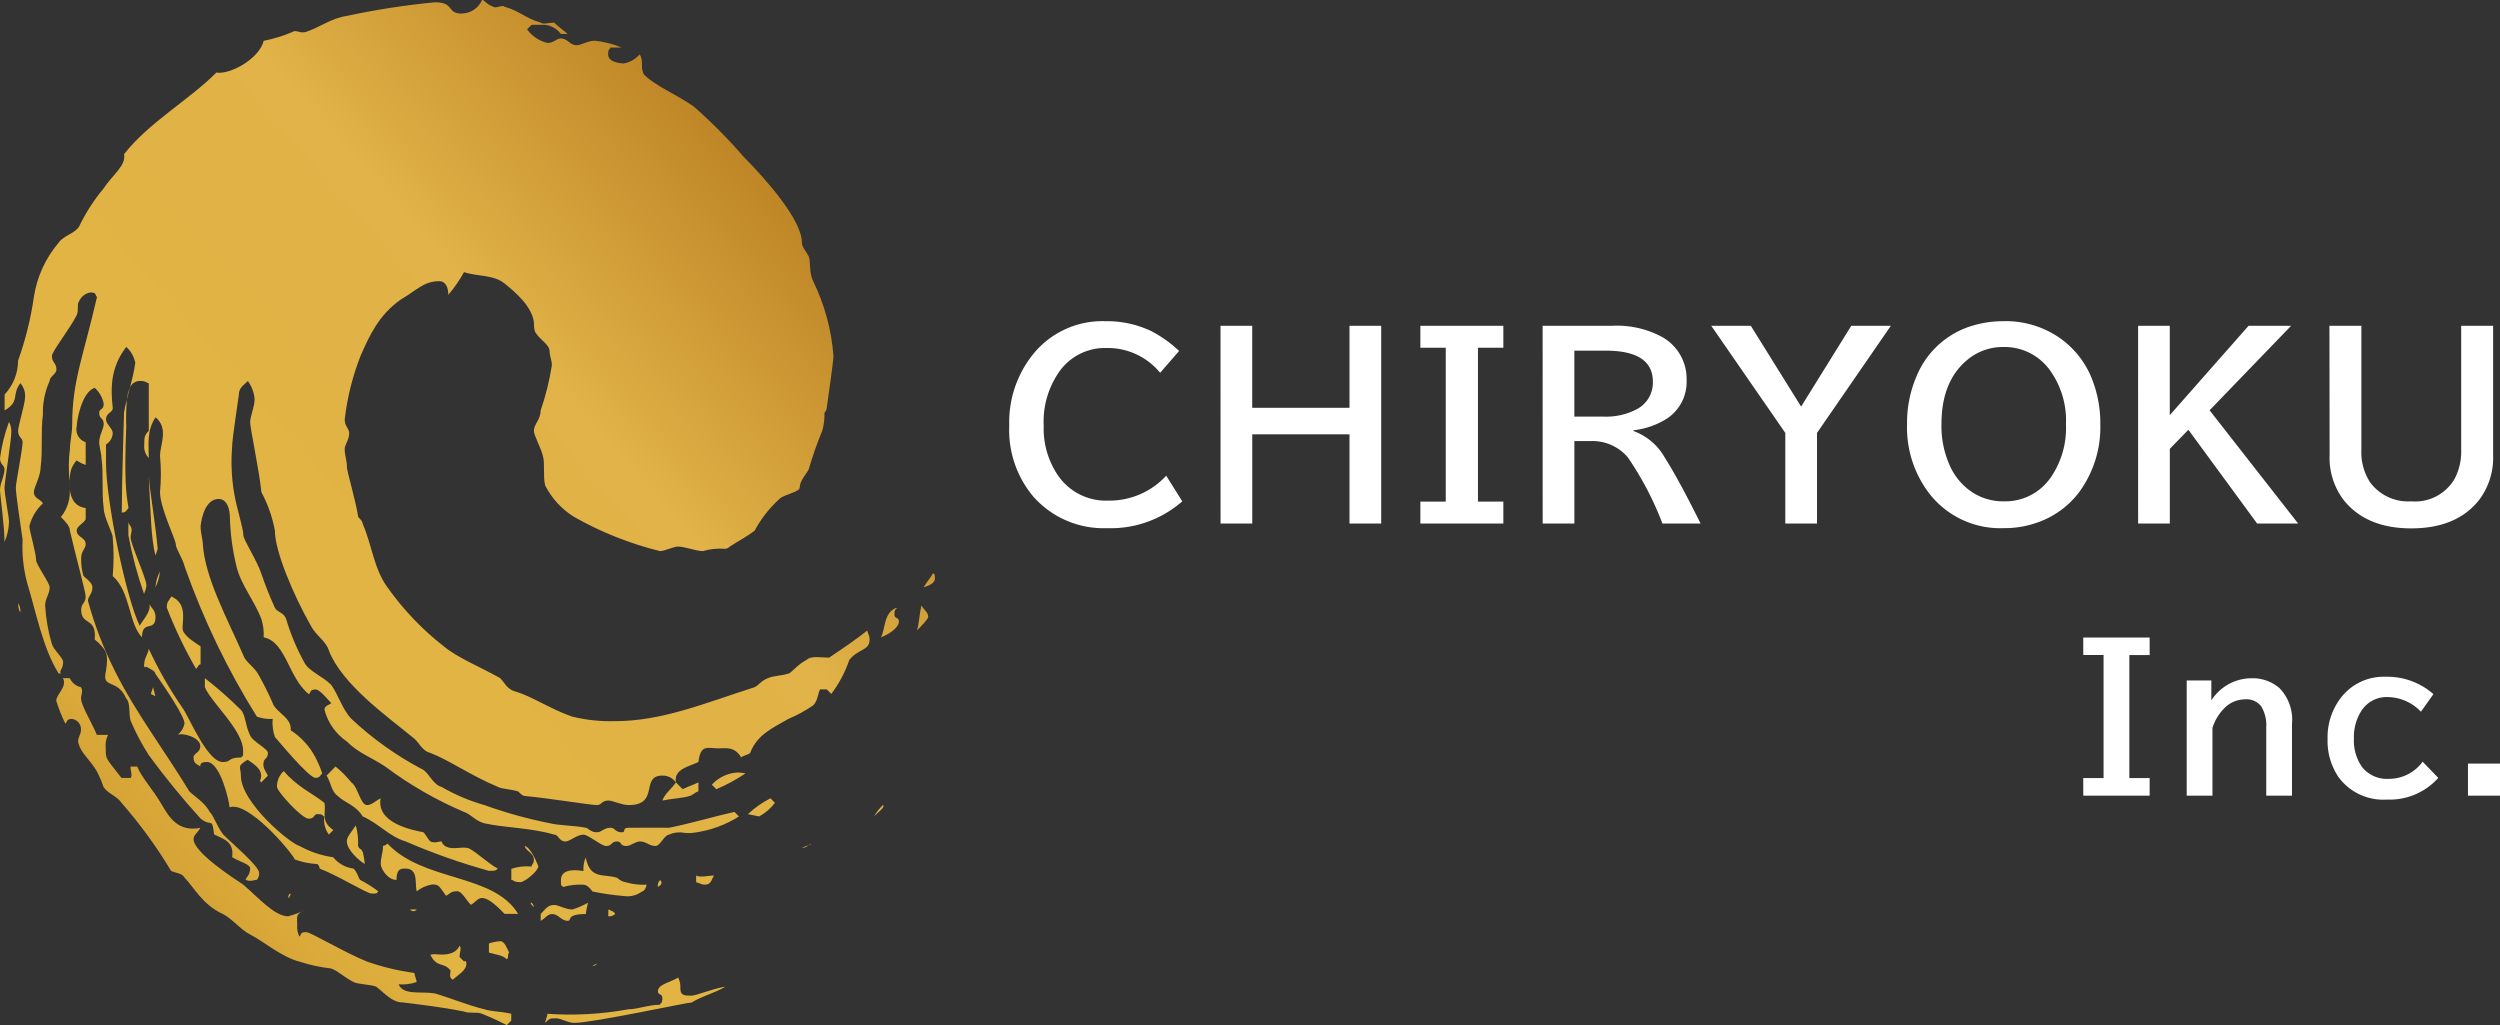 <svg xmlns="http://www.w3.org/2000/svg" xmlns:xlink="http://www.w3.org/1999/xlink" width="256.076" height="105" viewBox="0 0 256.076 105"><rect x="0" y="0" width="256.076" height="105" fill="#333333" stroke="none"/><defs><clipPath id="a"><path d="M86.055,121.887c0,.464.46.231.46.7,0,.7-.23.465-.23.7-1.153,0-2.31.464-3.232.464a33.213,33.213,0,0,1-8.306.464c0,.234-.231.7-.231.93.463-.465.463-.465,1.153-.465.464,0,1.156.465,1.847.465,1.847,0,11.538-2.09,12-2.09,1.154-.7,2.309-.93,3.462-1.626-1.384.233-3,.929-3.462.929-.693,0-1.153,0-1.153-.7h-.007a2.109,2.109,0,0,0-.224-1.163c-.691.464-2.076.7-2.076,1.394m-6.692-2.557h0m-.007,0h0m.007,0a.8.8,0,0,0,.46-.233.792.792,0,0,0-.46.233m-15.869-1.2a1.879,1.879,0,0,0-.746.038c.693,1.4,1.386.7,2.077,1.628,0,.231-.231.7.231.929.461-.465,1.383-.929,1.383-1.626,0-.465-.23-.233-.23-.233l-.461-.465H65.74c0-.464.231-.929.009-1.16-.482.964-1.513.927-2.255.89m5.254-1.122v.929c.691.231,1.384.231,1.844.7.231-.233,0-.465.231-.7h-.006c-.23-.465-.461-1.161-.917-1.161a4.6,4.6,0,0,0-1.153.233m-8.078-3.485a.369.369,0,0,0,.085.086.43.43,0,0,0,.606-.086Zm20.306.7h0a.843.843,0,0,0,.7-.231c0-.233-.691-.467-.691-.467Zm-7.621-.93h0l0,0v0m0,0a.824.824,0,0,0-.227-.461c-.231,0,0,.23.227.461m3.929.235c-.691,0-1.383-.464-1.847-.464-.691,0-.921.464-1.384.93v.695c.463-.233.693-.695,1.154-.695.694,0,.923.695,1.616.695.461,0-.23-.695,1.844-.695h0a9.882,9.882,0,0,1,.234-1.161,8.4,8.4,0,0,1-1.614.7m-29.079-1.163h0a.719.719,0,0,0,.231-.462c-.229,0-.231.231-.231.462m42.688-1.392h0Zm0,0h0Zm-4.846.231h0c.461-.231.461-.465.231-.7a.864.864,0,0,0-.231.7m3.926-1.16v.7c.227,0,.459.233.92.233.69,0,.69-.7.926-.929-.693,0-1.384.231-1.846,0m-11.541-.464c-1.386-.233-2.309,0-2.309.929,0,.7,0,.465.233.7a6.379,6.379,0,0,1,2.076-.231c.46,0,.921.695.921.695a26.046,26.046,0,0,0,3.23.467,2.467,2.467,0,0,0,1.847-.467c.231,0,.461-.464.461-.695a6.351,6.351,0,0,1-2.077-.234,1.723,1.723,0,0,1-.92-.465c-1.387-.464-2.773.233-3.232-2.089a2.987,2.987,0,0,0-.231,1.394m-5.082-1.166c0,.467-.23.467-.23.7a5.052,5.052,0,0,0-2.076.233V110.5c.229,0,.229.233.92.233.461,0,1.846-1.161,1.846-1.626h0s-.691-1.859-1.384-2.091c0,.464.92.7.92,1.392m27.459-1.16h0a1.711,1.711,0,0,0,.686-.278,2.017,2.017,0,0,0-.69.278M57.9,107.018c0,.7-.231,1.163-.231,1.859,0,.464.694,1.625,1.614,1.625,0-1.161.461-1.161.921-1.161,1.384,0,.924,1.628,1.154,2.324a3.409,3.409,0,0,1,1.616-.7c.69,0,.69.231,1.383,1.161.461-.233.461-.465,1.154-.465.461,0,.923.929,1.384,1.392.46-.231.691-.7,1.154-.7.693,0,1.614.929,2.307,1.626h1.384c-2.539-4.181-9.691-3.253-13.381-7.2a.716.716,0,0,1-.461.233m43.6-.045c.135-.045.231-.1.231-.187a1.7,1.7,0,0,1-.231.187m-47.3-.42,0,0c0,.927,1.384,2.09,1.84,2.321-.231-2.093-.463-1.163-.693-1.859a6.507,6.507,0,0,0-.23-2.091c-.46.7-.921,1.163-.921,1.626m54-2.555h.006c.46-.464,1.151-.93.914-1.163A5.024,5.024,0,0,0,108.2,104m-12.922-.233,1.154.233a5.02,5.02,0,0,0,1.614-1.394l-.461-.465a9.971,9.971,0,0,0-2.307,1.626M87.9,100.513h0c-.463.7-1.153,1.161-1.383,1.857,1.154-.231,2.076-.231,2.77-.465.227,0,.69-.464.92-.464v-.93c-.461.231-1.153.464-1.614.7l-.693-.7h0l0,0h0m3.683.233.461.467h0a17.366,17.366,0,0,0,2.994-1.628A5.091,5.091,0,0,0,94.2,99.5a3.883,3.883,0,0,0-2.617,1.243m-44.537.233c0,.467,2.542,3.253,3.232,3.253s.46-.465.921-.465c.691,0,.461.233.691.233a2.513,2.513,0,0,0,.463,1.859l.46-.465c-1.381-.929-.69-1.857-.92-2.788h0c-1.154-.929-2.77-1.626-4.159-3.253a2.114,2.114,0,0,0-.693,1.625m5.079-1.16c.461.7.461,1.626,1.154,2.09.693.7,1.846.929,2.539,2.091,1.616.7,2.77,2.09,4.385,2.554a65.512,65.512,0,0,0,8.538,3.02c.69,0,.69,0,.92-.233-.923-.464-2.077-1.626-3-2.09a2.689,2.689,0,0,0-.923-.026c-.717.052-1.538.1-1.846-.671-.231,0-.691.233-1.153,0-.231-.233-.461-.7-.693-.93-1.153-.231-4.846-.927-4.383-3.482-.464.233-.923.7-1.386.7-.693,0-.921-1.859-1.614-2.324l0,0a10.748,10.748,0,0,0-1.62-1.628Zm-18-8.363.463.231-.23-.927Zm-9-1.623c.463.929-.69,1.625-.69,2.323a15.969,15.969,0,0,0,.921,2.321c.23,0,0-.464.691-.464a1.06,1.06,0,0,1,.92,1.161c0,.465-.461.929-.23,1.4.23.929,1.153,1.623,1.846,2.786a11.464,11.464,0,0,1,.693,1.625c.461.7,1.383.93,1.846,1.626a48.676,48.676,0,0,1,5.076,6.969c.463.233,1.153.233,1.384.7.923.93,1.846,2.789,3.922,3.718.924.464,1.849,1.626,2.772,2.089,1.383.7,3.229,2.324,5.076,2.789a16.28,16.28,0,0,0,3.23.7c.691.231,1.386.929,2.307,1.392.463.233,1.614.233,2.307.465.923.7,1.616,1.626,2.769,1.626,1.847.233,3.925.465,6.233.927.46.233,1.383,0,1.844.233a26.854,26.854,0,0,1,2.539,1.164l.461-.465v-.7c-.924-.231-2.077-.231-2.77-.464-1.844-.465-3.462-1.161-5.076-1.626-1.384-.233-3.23.233-3.692-.93a4.447,4.447,0,0,0,1.846-.233c0-.231-.23-.7-.23-.929a24.761,24.761,0,0,1-4.846-1.161c-2.309-.929-5.77-3.019-6.232-3.019-.691,0-.461.23-.691.462a2.082,2.082,0,0,1-.231-1.16c0-.93-.233-1.161.921-1.626a9.3,9.3,0,0,1-1.847.7c-1.383,0-3-1.859-4.615-3.251-.693-.465-5.077-3.253-5.077-4.645,0-.467.463-.7.694-1.163-2.309.464-3.23-1.161-3.923-2.324-.923-1.625-2.077-2.786-2.539-3.948h-.693c0,.465.23.929,0,1.161h-.92c-1.616-2.09-1.616-1.859-1.616-3.019a2.531,2.531,0,0,1,.231-1.394H28.588c-.461-1.163-1.616-3.02-1.616-3.716,0-.467.231-.7,0-1.163a1.631,1.631,0,0,1-1.153-.929Zm8.3-1.394c0,.465.23.231.23.231.46.234.92.467.92.7,1.156,1.628,3,4.414,3,5.11a1.991,1.991,0,0,1-.694,1.163c.461-.233,2.309.233,2.309,1.16,0,.7-.694.7-.694,1.164,0,.7.463.7.694.927,0-.231,0-.464.691-.464,1.386,0,2.307,4.182,2.307,4.644,1.846-.695,6.232,4.416,6.692,5.344a8.04,8.04,0,0,0,2.309.464.727.727,0,0,1,.23.465c1.847.7,4.849,2.557,5.309,2.557.693,0,.463,0,.693-.234a12.957,12.957,0,0,0-1.846-1.161c-.23-.231-.23-.7-.691-1.161a3.188,3.188,0,0,1-2.077-1.161,10.145,10.145,0,0,1-3.462-1.163c-.923-.233-6-4.411-6-7.2,0-.929-.46-.929.693-1.626.691.465,1.386.93,1.386,1.626,0,.465-.231.465,0,.7l.691-.7c-.231-.465-.463-.7-.463-1.161,0-.7.463-.467.463-1.161,0-.465-1.614-1.163-1.846-1.859-.459-.929-.459-2.09-.921-2.555a40.56,40.56,0,0,0-3.692-3.251v.929c.691,1.625,3.922,4.413,3.922,6.5,0,.7,0,.464-.23.7-1.383,0-.924.465-1.846.465-1.614,0-3.46-4.647-4.153-5.575A40.315,40.315,0,0,1,33.9,86.81c0,.465-.461.93-.461,1.628m75.459-2.791c.693-.233,1.847-.929,1.847-1.625,0-.465-.461-.233-.461-.7h0c0-.7.233-.467.233-.7-1.384.465-1.153,2.324-1.616,3.019m3.693-.695c.46-.467,1.153-1.163,1.153-1.4h0c0-.465-.461-.7-.691-1.163-.23.93-.23,1.857-.46,2.557m-91.843-1.86h0a1.4,1.4,0,0,0-.229-.929s0,.7.229.929m13.213-.844a.6.6,0,0,0-.045-.084.94.94,0,0,0,.045.084m1.788.381a45.313,45.313,0,0,0,3,6.272c.23-.231.23-.464.461-.464V86.577c-.693-.465-1.846-1.161-1.846-1.859,0-.929.46-2.554-1.154-3.251-.231.465-.461.465-.461,1.161M114.2,79.144c-.229.465-.69.93-.921,1.394.693-.233,1.153-.464,1.153-.929,0-.419-.081-.5-.149-.5a.135.135,0,0,0-.082.038M34.588,80.538h0a4.327,4.327,0,0,0,.46-1.626,4.314,4.314,0,0,0-.461,1.626M31.82,75.2a40.854,40.854,0,0,0,1.614,6.04c0-.233.231-.464.231-.929,0-.7-1.616-4.183-1.616-4.878,0-.465.23-.7,0-1.163a.8.8,0,0,1-.23-.464Zm2.772,2.091.23-.7h0c-.23-2.557-.693-5.11-.92-7.431.229,4.18.229,6.272.691,8.129M18.669,67.294c0,.7.461.7.461,1.163,0,.7-.461,1.392-.461,2.091,0,.464.461,3.716.461,5.341a5.56,5.56,0,0,0,.461-2.091c0-.462-.461-2.786-.461-3.482,0-.464.693-4.879.693-5.575h0a2.084,2.084,0,0,0-.231-1.161,17.1,17.1,0,0,0-.92,3.715m12.7-4.645c0,.695-.23,6.971-.23,10.222.46,0,.46-.231.691-.464-.231-1.4-.461-2.788-.231-8.363a23.5,23.5,0,0,1,.061-2.74,10.392,10.392,0,0,0-.291,1.344m.291-1.344c.093-.368.2-.778.3-1.19a3.946,3.946,0,0,0-.3,1.19m7.772-30.013h0Zm26.546-9.526c-1.614,0-.691-1.16-2.769-1.16a78.833,78.833,0,0,0-9,1.392c-1.614.233-2.767,1.161-4.153,1.626a1.2,1.2,0,0,1-.78,0c-.259-.058-.487-.115-.6,0a14.838,14.838,0,0,1-3,.929c-.46,1.859-3.46,3.485-4.846,3.251-2.769,2.788-6.922,5.112-9.459,8.363.229,1.161-1.157,2.09-2.077,3.484a18.859,18.859,0,0,0-2.539,3.95c-.463.7-1.614.929-2.077,1.625A11.137,11.137,0,0,0,22.138,50.8a33.435,33.435,0,0,1-1.614,6.5,5.135,5.135,0,0,1-1.383,3.484v1.626c1.614-.93.691-1.626,1.614-2.788a1.966,1.966,0,0,1,.461,1.625c0,.465-.693,2.789-.693,3.253,0,.7.461.7.461,1.163,0,.695-.693,4.18-.693,4.645,0,.7.463,3.716.693,5.341a14.411,14.411,0,0,0,.461,4.414c.923,3.02,1.614,6.738,3.232,9.292h.23c-.23-.231.231-.464.231-1.161,0-.465-.923-1.161-1.156-1.859a17.64,17.64,0,0,1-.691-3.948c0-.7.463-1.163.463-1.859,0-.465-1.386-2.323-1.386-2.789,0-.695-.691-3.019-.691-3.482a4.826,4.826,0,0,1,1.383-2.323c-.227-.465-.92-.465-.92-1.163,0-.464.693-1.626.693-2.555.23-1.859,0-3.716.23-5.343a7.81,7.81,0,0,1,.693-3.484c0-.464.693-.7.693-1.161,0-.7-.463-.7-.463-1.394,0-.465,1.846-2.788,2.539-4.181.231-.464,0-1.161.231-1.394a1.539,1.539,0,0,1,1.154-.929c.693,0,.46.233.693.464-1.386,6.043-2.539,8.6-2.539,13.013,0,.929-.233,1.857-.233,2.554a14.184,14.184,0,0,0-.032,3.327,5.729,5.729,0,0,0,.009.661,4.132,4.132,0,0,1-.9,2.981c.46.464.92.929.92,1.392.464,2.09,1.616,6.273,1.616,6.737,0,.7-.46.7-.46,1.394,0,1.626,1.614.7,1.383,3.02,1.384,1.16,1.384,1.625,1.154,3.251-.461,1.859,1.156.7,2.076,2.788.463.465.231,1.626.463,2.323a25.284,25.284,0,0,0,1.846,3.485,80.391,80.391,0,0,0,5.309,6.5c1.154.929,1.154-.233,1.386,1.626.924.464,2.076.7,1.844,2.321.693.465,1.847.7,1.847,1.163,0,.7-.461.929-.461,1.161.461.233.923,0,1.153,0a1.019,1.019,0,0,0,.231-.7c0-.7-2.77-3.02-3.692-3.949-.693-.93-.923-1.857-1.386-2.321-.46-.932-1.614-1.628-2.076-2.091-2.536-4.182-5.539-8.13-7.615-12.312a38.863,38.863,0,0,1-2.769-7.2c0-.464.46-.7.46-1.394,0-.464-.69-.929-.92-1.161a5.807,5.807,0,0,1-.231-1.859c0-.7.461-.927.461-1.394,0-.7-.92-.7-.92-1.392,0-.465.69-.7.92-1.161V72.406c-1.234-.138-1.571-1.18-1.643-2.051,0-.219,0-.44-.009-.661.012-.281.038-.484.038-.539a2.517,2.517,0,0,1,.693-1.625,3.259,3.259,0,0,0,.92.462V65.67a1.381,1.381,0,0,1-.92-1.626c0-.464.46-3.484,1.846-3.949a2.952,2.952,0,0,1,.92,1.626c0,.7-.461.465-.461.929,0,.7.461.467.461,1.163,0,.465-.461,1.161-.461,1.859,0,.464.231,1.16.231,1.625.23,1.626,0,3.485.23,5.112,0,.929.923,2.555.923,3.019a22.468,22.468,0,0,1,0,3.949c1.844,1.626,1.614,4.878,3,6.272,0-1.857,1.384-.464,1.384-2.091,0-.651-.405-.9-.647-1.308.311.719-.966,2.016-.966,2.238C31.606,81.7,29.528,71.71,29.528,67.762V65.9a1.444,1.444,0,0,0,.691-1.161c0-.465-.691-.929-.691-1.4,0-.7.691-.7.691-1.161-.23-2.09-.23-4.18,1.386-6.27a2.943,2.943,0,0,1,.92,1.625,19.135,19.135,0,0,1-.561,2.575,1.1,1.1,0,0,1,1.024-.717c.69,0,.69.233.92.233v4.878c-.461.465-.461.7-.461,1.4a1.71,1.71,0,0,0,.461,1.392c0-1.392-.229-2.788.691-4.18,1.386,1.16.461,2.788.461,3.948a19.811,19.811,0,0,1,0,3.716c0,1.628,1.616,4.879,1.616,5.343s.69,1.394.923,2.324a77.493,77.493,0,0,0,7.382,15.331,3.926,3.926,0,0,0,1.616.233,4.512,4.512,0,0,0,.233,1.859c.23.233,3.459,4.18,4.153,4.18.461,0,.461-.233.691-.464a11.4,11.4,0,0,0-.691-1.626,7.4,7.4,0,0,0-2.539-2.788,1.411,1.411,0,0,0-.233-.93c-.46-.7-1.381-1.161-1.614-1.857A30.983,30.983,0,0,0,45.215,89.6c-.463-.929-1.386-1.392-1.616-2.091-1.616-3.715-3.923-7.9-4.153-11.382,0-.464-.231-1.161-.231-1.857,0,0,.231-2.788,1.846-2.788.923,0,1.154,1.161,1.154,1.859a24.059,24.059,0,0,0,.691,5.109c.461,1.86,1.846,3.485,2.54,5.344a5.206,5.206,0,0,1,.229,1.857c2.309.465,2.539,4.183,4.616,5.808.23,0,0-.464.693-.464.461,0,1.153.927,1.614,1.392-.231.234-.693.234-.693.7a5.726,5.726,0,0,0,2.307,3.253c1.154,1.163,2.539,1.626,3.923,2.555a38.931,38.931,0,0,0,8.076,4.648c.694.23,1.156.927,2.077,1.16,2.074.464,4.843.464,7.152,1.161.461,0,.461.7,1.153.7.461,0,1.154-.7,1.847-.7.46,0,1.844,1.163,2.306,1.163.694,0,.463-.465,1.156-.465.459,0,.227.465.92.465.463,0,.923-.465,1.384-.465.694,0,.923.465,1.616.465.463,0,.923-1.163,1.384-1.163a2.452,2.452,0,0,1,1.51-.189,4.044,4.044,0,0,0,1.26-.044A11.253,11.253,0,0,0,94.361,104l-.463-.464c-2.074.464-4.383,1.16-6.69,1.623H83.053c-.691,0-.23.465-.691.465-.693,0-.693-.465-1.154-.465-.691,0-.923.465-1.384.465-.691,0-.924-.465-1.153-.465-1.154-.231-2.772-.231-3.692-.464a46,46,0,0,1-6.692-1.859,19.087,19.087,0,0,1-4.385-1.859c-.923-.233-1.384-1.625-2.077-1.857a33.1,33.1,0,0,1-7.152-5.11c-.923-.929-1.386-2.555-2.077-3.485-.923-.927-2.307-1.392-2.769-2.321a22.559,22.559,0,0,1-1.846-4.414c-.233-.7-.924-.7-1.154-1.161a36.915,36.915,0,0,1-1.384-3.484c-.461-1.394-1.846-3.485-1.846-3.95,0-.7-.69-2.786-.92-4.182a18.941,18.941,0,0,1-.231-4.876c0-.7.461-3.718.691-5.344,0-.695.46-.927.923-1.394a3.746,3.746,0,0,1,.691,1.859c0,.7-.461,1.859-.461,2.323,0,.7.923,4.878,1.154,7.2a13.547,13.547,0,0,1,1.383,3.949c0,2.089,1.847,6.5,3.692,9.755.463.93,1.617,1.626,1.847,2.555,1.384,3.484,6,6.737,8.538,8.828.691.464.926,1.394,1.846,1.626,1.844.695,4.153,2.321,6.923,3.482.46.234,1.383.234,2.077.467.23.231.46.464.69.464,2.54.233,6.693.929,7.386.929.46,0,.46-.464,1.153-.464.463,0,1.383.464,2.076.464,3.232,0,1.156-3.02,3.462-3.02a1.641,1.641,0,0,1,1.381.695c-.226-1.391,1.389-1.623,2.309-2.086.231-1.859.923-1.4,2.077-1.4.693,0,1.614-.231,2.307.93.229-.233.691-.233.921-.465.691-1.857,2.307-2.555,3.922-3.485a13.6,13.6,0,0,0,2.539-1.392c.463-.465.463-1.163.691-1.626h.694l.46.464a12.322,12.322,0,0,0,1.847-3.482c.923-1.163,2.077-.929,2.077-2.09,0-.465-.231-.7-.231-.93-1.154.93-2.539,1.857-3.922,2.788-.694,0-1.846-.234-2.309.233-.926.465-1.616,1.394-1.846,1.394-.693.231-1.614.231-2.077.465-.691.233-.923.7-1.383.929-5.077,1.623-9.462,3.482-14.308,3.482a16.5,16.5,0,0,1-4.385-.464c-2.077-.7-4.153-2.09-5.767-2.555-.923-.231-1.154-.93-1.616-1.392-2.077-1.163-4.385-2.091-5.769-3.254a28.651,28.651,0,0,1-5.769-6.039c-1.384-1.859-1.616-4.414-2.537-6.506,0-.23-.231-.462-.463-.7-.233-1.625-1.153-4.645-1.153-5.11,0-.7-.231-1.161-.231-1.857,0-.465.463-.93.463-1.626,0-.465-.463-.7-.463-1.394a26.1,26.1,0,0,1,1.616-6.5c.923-2.09,1.846-4.182,4.155-5.808,1.614-.929,2.306-1.859,3.922-1.859.69,0,.92.7.92,1.394A13.888,13.888,0,0,0,66.2,48.249c1.386.465,3,.233,4.155,1.163s2.77,2.323,3,3.949c0,.233,0,.93.23,1.161.463.7,1.384,1.161,1.384,1.859,0,.464.231.927.231,1.392a26.93,26.93,0,0,1-1.154,4.647c0,.929-.691,1.4-.691,2.09,0,.467.689,1.626.92,2.557.231.7,0,2.089.231,3.019a8.054,8.054,0,0,0,3,3.251,34.669,34.669,0,0,0,8.769,3.485c.461,0,1.383-.465,1.844-.465.694,0,1.846.465,2.539.465a6.335,6.335,0,0,1,2.309-.233.805.805,0,0,0,.46-.233c.693-.465,1.619-.93,2.539-1.626a12.2,12.2,0,0,1,2.539-3.251c.461-.467,2.077-.7,2.077-1.163,0-.7.69-1.394.921-1.859a38.092,38.092,0,0,1,1.383-3.949,5.807,5.807,0,0,0,.231-1.859.717.717,0,0,0,.23-.464c.23-1.626.694-4.878.694-5.343a21,21,0,0,0-2.079-7.667c-.46-.929-.23-2.09-.46-2.554s-.694-.93-.694-1.4c0-2.321-3.692-6.5-6-8.825a52.473,52.473,0,0,0-5.077-5.112c-1.614-1.161-3.923-2.09-5.075-3.251-.464-.7,0-1.394-.464-2.091a2.879,2.879,0,0,1-1.614.93s-1.616,0-1.616-.93c0-.7.231-.464.231-.7h1.154a9.682,9.682,0,0,0-2.769-.7c-.693,0-1.386.465-1.847.465-.693,0-.923-.7-1.614-.7-.463,0-.69.465-1.384.465a3.659,3.659,0,0,1-2.076-1.392l.461-.467h1.384a2.33,2.33,0,0,1,1.614.932h.691c-.229-.233-.921-.7-1.381-1.161-.464,0-1.154.23-1.386,0-1.616-.465-2.077-1.163-3.692-1.626-.116-.116-.349-.058-.577,0s-.461.115-.577,0c-.691-.233-.923-.7-1.144-.7a2.272,2.272,0,0,1-2.076,1.394" transform="translate(-18.669 -20.372)" fill="none"/></clipPath><linearGradient id="b" x1="0.842" y1="0.188" x2="0.01" y2="1" gradientUnits="objectBoundingBox"><stop offset="0" stop-color="#a15e09"/><stop offset="0.313" stop-color="#e1b348"/><stop offset="0.576" stop-color="#e2b441"/><stop offset="1" stop-color="#a26009"/></linearGradient></defs><g transform="translate(-28 -15)"><g transform="translate(9.331 -5.372)"><g transform="translate(18.669 20.372)" clip-path="url(#a)"><path d="M35.349,0,149.772,38.757,114.423,164.22,0,125.462Z" transform="translate(-27.006 -29.61)" fill="url(#b)"/></g></g><path d="M-44.611-15.7h6.8v1.8h-2.08V-1.3h2.08V.5h-6.8V-1.3h2.08V-13.906h-2.08Zm13.119,4.4v2.041a4.9,4.9,0,0,1,4.1-2.266,4.212,4.212,0,0,1,2.871,1A4.639,4.639,0,0,1-23.23-6.855V.5h-2.637V-6.523a3.7,3.7,0,0,0-.518-2.129,1.9,1.9,0,0,0-1.68-.713,3,3,0,0,0-2.2,1.016,4.926,4.926,0,0,0-1.113,1.914V.5h-2.637V-11.3Zm23.246,9.98A6.68,6.68,0,0,1-13.51.9a5.69,5.69,0,0,1-4.922-2.256,6.567,6.567,0,0,1-1.152-3.955,6.639,6.639,0,0,1,1.377-4.238,5.514,5.514,0,0,1,4.541-2.129A7.147,7.147,0,0,1-8.744-9.9L-10.023-8.1a4.788,4.788,0,0,0-3.408-1.5,3.07,3.07,0,0,0-2.656,1.357,4.965,4.965,0,0,0-.8,2.9,4.677,4.677,0,0,0,.83,2.9,3.222,3.222,0,0,0,2.705,1.221A4.268,4.268,0,0,0-9.848-2.979Zm3.041-1.465h3.281V.5H-5.205Z" transform="translate(286 96)" fill="#fff"/><path d="M19.1-1.648A11.109,11.109,0,0,1,11.4,1.1,9.606,9.606,0,0,1,3.821-2.161,10.584,10.584,0,0,1,1.379-9.424a11.089,11.089,0,0,1,2.368-7.2A9.112,9.112,0,0,1,11.194-20.1a10.633,10.633,0,0,1,4.7,1,12.357,12.357,0,0,1,2.881,2.051l-1.941,2.234a6.943,6.943,0,0,0-5.493-2.539,5.729,5.729,0,0,0-4.675,2.2A8.894,8.894,0,0,0,4.907-9.375,8.531,8.531,0,0,0,6.3-4.407,5.938,5.938,0,0,0,11.45-1.721a7.937,7.937,0,0,0,6.006-2.551Zm3.918-17.981h3.247v8.4H36.23v-8.4h3.247V.623H36.23V-8.508H26.269V.623H23.022Zm20.471,0h8.5v2.246h-2.6V-1.624h2.6V.623h-8.5V-1.624h2.6V-17.383h-2.6Zm12.524,0h7.117a9.748,9.748,0,0,1,5.078,1.123,4.906,4.906,0,0,1,2.551,4.431,4.5,4.5,0,0,1-2,3.943,8.176,8.176,0,0,1-3.442,1.208v.073A6.059,6.059,0,0,1,68.541-6.1q1.44,2.271,3.65,6.726H68.285a32.375,32.375,0,0,0-3.552-6.787,4.763,4.763,0,0,0-3.821-1.66H59.264V.623H56.017Zm3.247,2.551v6.75h2.954a6.756,6.756,0,0,0,3.467-.769,3.071,3.071,0,0,0,1.624-2.8q0-3.186-4.846-3.186Zm14.025-2.551h4.053l5.151,8.276,5.139-8.276h4.053L84.117-8.655V.623H80.87V-8.655Zm30-.476a9.729,9.729,0,0,1,5.42,1.538,9.219,9.219,0,0,1,3.65,4.578,12.218,12.218,0,0,1,.781,4.431,11.253,11.253,0,0,1-2.124,6.909,9.03,9.03,0,0,1-3.76,2.954,10.081,10.081,0,0,1-4.028.793,9.193,9.193,0,0,1-7.6-3.54,11.1,11.1,0,0,1-2.283-7.117,12.081,12.081,0,0,1,.989-4.944,8.93,8.93,0,0,1,5.847-5.176A10.9,10.9,0,0,1,103.293-20.1Zm-.073,2.649a5.65,5.65,0,0,0-3.772,1.379q-2.576,2.185-2.576,6.531A9.876,9.876,0,0,0,97.8-5.127a6.488,6.488,0,0,0,1.831,2.271,5.777,5.777,0,0,0,3.638,1.208A5.655,5.655,0,0,0,107.993-4a8.911,8.911,0,0,0,1.624-5.542,8.78,8.78,0,0,0-1.721-5.64A5.7,5.7,0,0,0,103.22-17.456Zm13.793-2.173h3.247v9.155l8.069-9.155h4.358l-8.35,8.655,9.07,11.6h-4.2l-7.043-9.607-1.9,1.953V.623h-3.247Zm19.6,0h3.271V-6.958a5.684,5.684,0,0,0,.916,3.394,4.856,4.856,0,0,0,4.187,1.917A4.693,4.693,0,0,0,149.4-3.906a6.007,6.007,0,0,0,.7-3.052V-19.629h3.271v13.22a7.179,7.179,0,0,1-1.477,4.675q-2.307,2.856-6.909,2.856-4.565,0-6.885-2.856a7.149,7.149,0,0,1-1.477-4.675Z" transform="translate(130 68)" fill="#fff"/></g></svg>